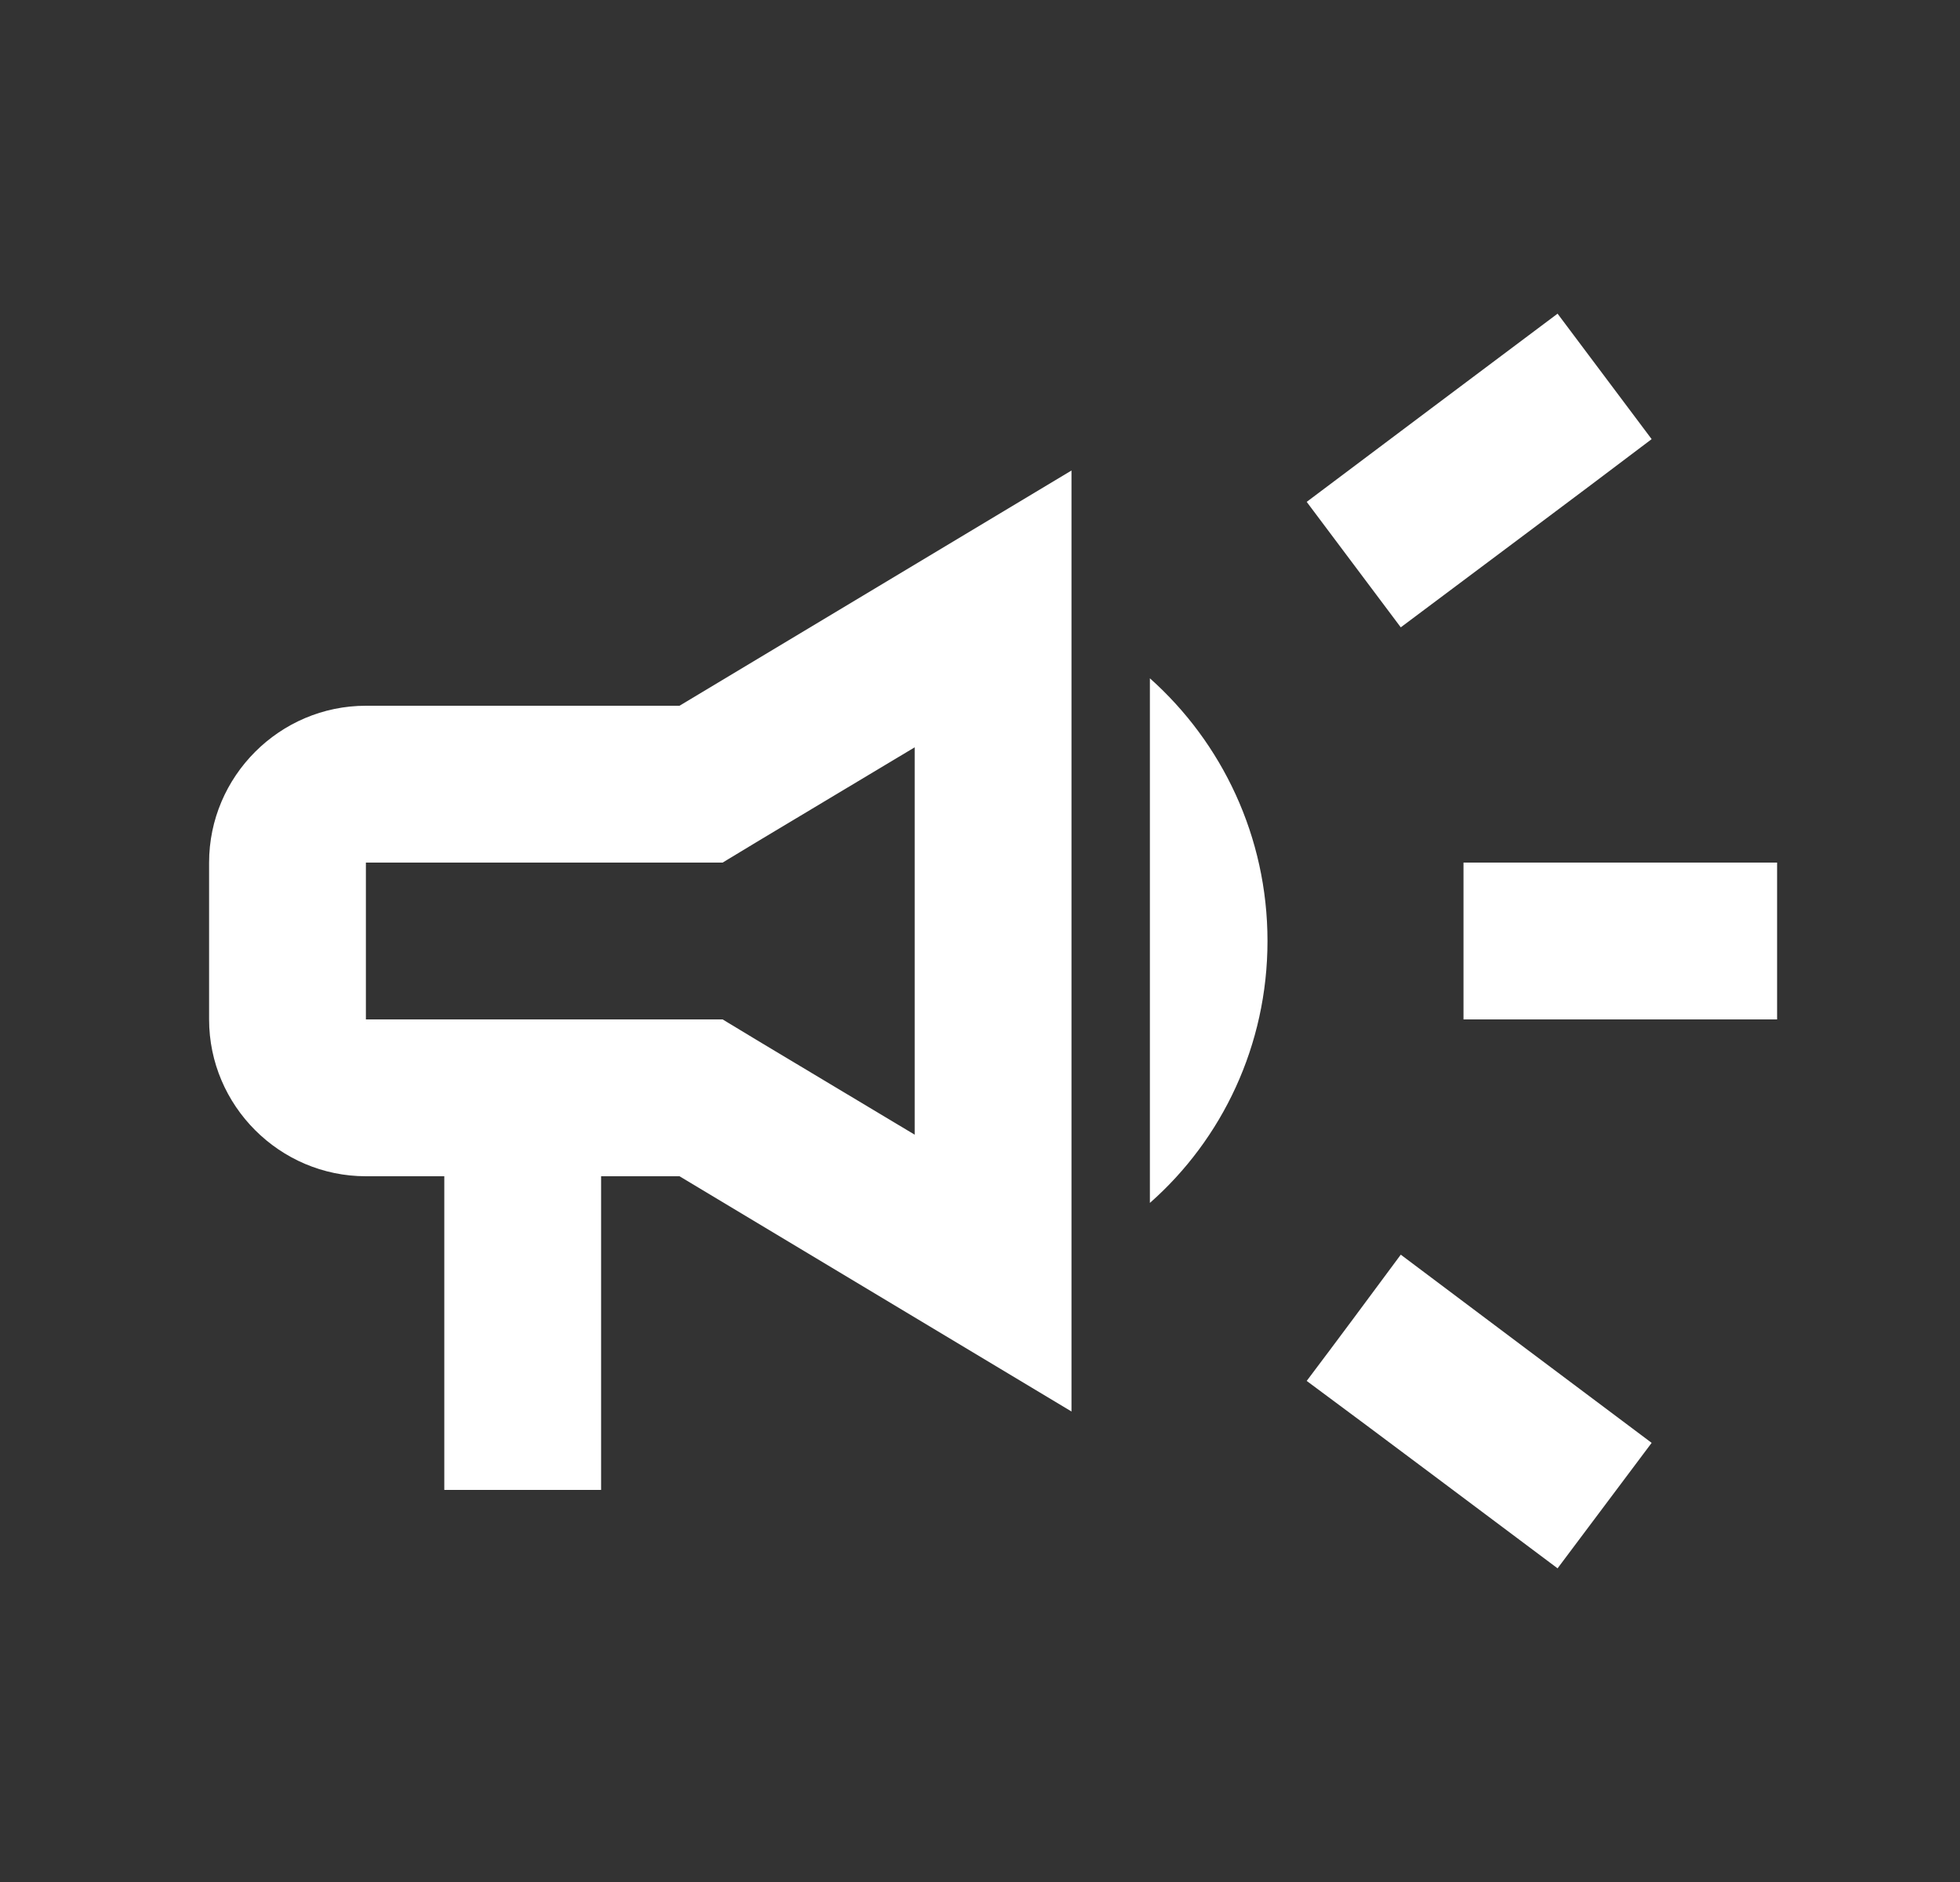 <svg xmlns="http://www.w3.org/2000/svg" width="25" height="24" viewBox="0 0 25 24" fill="none"><rect x="0" y="0" width="25" height="24" fill="#333333" stroke="none"/><path d="M18.667 11C18.667 11.67 18.667 12.33 18.667 13C19.867 13 21.427 13 22.667 13C22.667 12.33 22.667 11.67 22.667 11C21.427 11 19.867 11 18.667 11Z" fill="white"></path><path d="M16.667 17.61C17.627 18.32 18.877 19.26 19.867 20C20.267 19.47 20.667 18.93 21.067 18.4C20.077 17.66 18.827 16.72 17.867 16C17.467 16.54 17.067 17.08 16.667 17.61Z" fill="white"></path><path d="M21.067 5.6C20.667 5.07 20.267 4.53 19.867 4C18.877 4.74 17.627 5.68 16.667 6.4C17.067 6.93 17.467 7.47 17.867 8C18.827 7.28 20.077 6.35 21.067 5.6Z" fill="white"></path><path d="M4.667 9C3.567 9 2.667 9.9 2.667 11V13C2.667 14.1 3.567 15 4.667 15H5.667V19H7.667V15H8.667L13.667 18V6L8.667 9H4.667ZM9.697 10.71L11.667 9.53V14.47L9.697 13.29L9.217 13H4.667V11H9.217L9.697 10.71Z" fill="white"></path><path d="M16.167 12C16.167 10.67 15.587 9.47 14.667 8.65V15.34C15.587 14.53 16.167 13.33 16.167 12Z" fill="white"></path></svg>